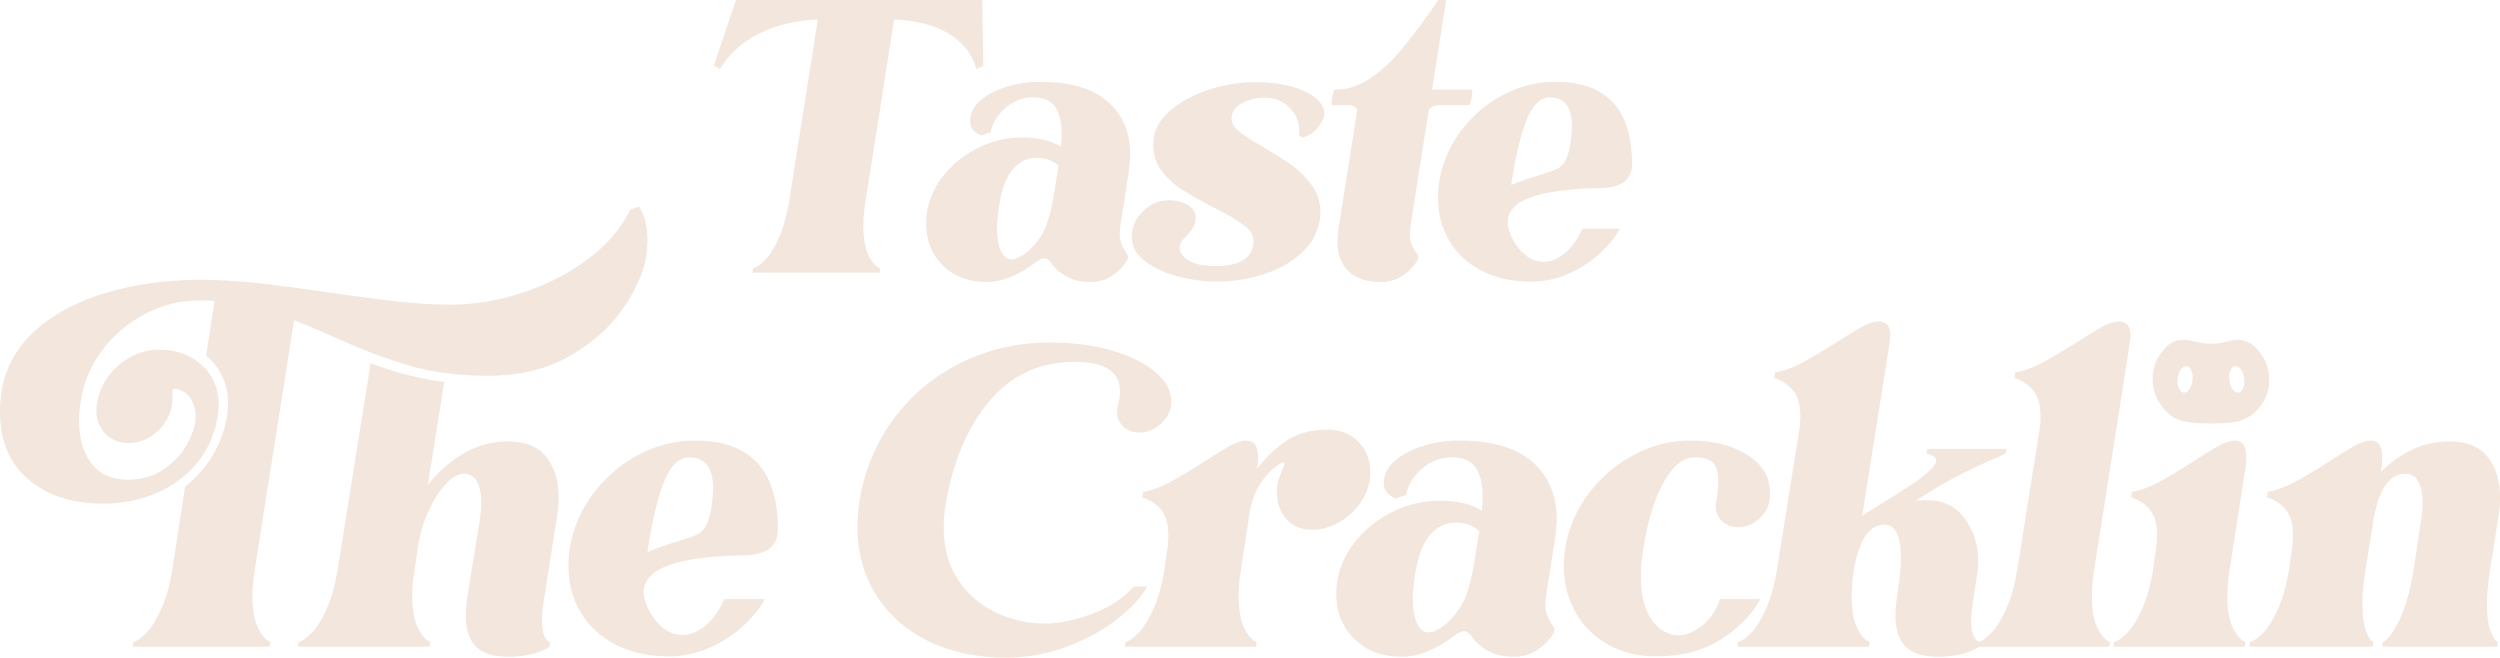 <svg xmlns="http://www.w3.org/2000/svg" id="Layer_2" viewBox="0 0 198.017 52.089"><defs><style>.cls-1{fill:#f2e6dd;}</style></defs><g id="Home_Page"><g id="Footer"><path class="cls-1" d="M178.605,27.481c-.622-.606-1.374-.684-2.226-.429-.825.248-1.694.216-2.596-.011-.866-.218-1.607-.181-2.213.442-.728.747-1.083,1.612-1.07,2.595.011.982.402,1.848,1.17,2.596.603.586,1.309.769,2.197.826.863.056,1.724.063,2.582-.003.882-.068,1.607-.283,2.256-.947.706-.726,1.053-1.571,1.04-2.533-.011-.962-.391-1.808-1.14-2.535ZM173.621,30.348c-.048.196-.128.367-.239.515-.122.161-.254.24-.398.237-.144-.002-.263-.089-.358-.26-.079-.142-.127-.311-.143-.508-.016-.197,0-.395.046-.592.047-.198.122-.367.227-.505.125-.166.261-.247.408-.244.147.003.269.092.367.267.077.138.123.304.139.501s0,.394-.048.589ZM177.607,30.863c-.096.161-.216.24-.36.237-.144-.002-.278-.089-.4-.26-.102-.142-.177-.311-.225-.508-.048-.197-.064-.395-.049-.592.015-.198.063-.367.145-.505.098-.166.221-.247.369-.244.147.003.284.092.41.267.099.138.172.304.22.501.048.197.063.394.047.589-.017.196-.069.367-.156.515Z"></path><path class="cls-1" d="M77.796,0l.093,5.215-.556.247c-.329-1.173-1.049-2.099-2.16-2.777-1.111-.679-2.561-1.059-4.351-1.142l-2.284,14.503c-.103.597-.154,1.224-.154,1.882,0,.988.139,1.759.416,2.314.278.556.581.895.911,1.018l-.062.339h-10.06l.062-.339c.288-.082.617-.319.987-.71.37-.39.725-.967,1.065-1.728.339-.761.602-1.686.787-2.777l2.283-14.503c-1.81.083-3.379.463-4.705,1.142-1.327.679-2.34,1.605-3.039,2.777l-.494-.247,1.759-5.215h19.501Z"></path><path class="cls-1" d="M88.75,17.804c-.041.33-.062.556-.062.679,0,.329.046.602.139.817.093.216.19.412.293.587.103.175.185.304.247.385l-.061.309c-.289.494-.69.91-1.204,1.25-.514.339-1.08.509-1.697.509-.741,0-1.379-.144-1.913-.432-.535-.288-.946-.658-1.234-1.111-.185-.226-.36-.34-.525-.34-.123,0-.309.072-.556.216-1.44,1.111-2.777,1.666-4.011,1.666-1.44,0-2.602-.437-3.486-1.311-.884-.874-1.327-1.98-1.327-3.317,0-1.213.355-2.34,1.064-3.379.71-1.039,1.651-1.872,2.824-2.5,1.173-.627,2.407-.941,3.703-.941,1.316,0,2.345.247,3.086.74.041-.452.062-.782.062-.987,0-.967-.175-1.697-.525-2.191-.35-.494-.916-.741-1.697-.741-.864,0-1.615.283-2.253.849-.638.566-1.018,1.198-1.142,1.898l-.74.278c-.309-.123-.535-.278-.679-.463s-.216-.421-.216-.71c0-.576.262-1.1.787-1.574.525-.473,1.213-.843,2.067-1.111.853-.267,1.743-.401,2.669-.401,2.386,0,4.176.52,5.369,1.558,1.193,1.039,1.79,2.453,1.79,4.243,0,.268-.042.731-.123,1.388l-.648,4.135ZM78.969,18.051c0,.782.103,1.394.309,1.836.205.442.483.663.833.663s.803-.226,1.358-.679c.638-.596,1.095-1.244,1.373-1.944.278-.699.509-1.666.694-2.901l.309-1.913c-.473-.411-1.029-.617-1.666-.617-.802,0-1.461.309-1.975.926-.514.617-.874,1.604-1.08,2.962-.103.679-.154,1.234-.154,1.666Z"></path><path class="cls-1" d="M90.525,16.74c.586-.586,1.27-.88,2.052-.88.556,0,1.049.123,1.481.37s.648.586.648,1.018c0,.288-.072.55-.216.787-.144.237-.33.468-.556.694-.309.308-.473.555-.493.74-.062.432.154.808.648,1.127.493.319,1.234.478,2.222.478,1.79,0,2.777-.565,2.962-1.697.082-.576-.139-1.069-.664-1.481-.525-.411-1.363-.905-2.514-1.481-1.029-.535-1.852-.998-2.469-1.389-.617-.39-1.152-.884-1.604-1.481-.453-.596-.679-1.286-.679-2.067,0-.144.021-.36.062-.648.123-.782.592-1.507,1.404-2.176.812-.668,1.815-1.193,3.008-1.574,1.193-.381,2.397-.571,3.61-.571,1.069,0,2.016.113,2.839.339.823.226,1.466.53,1.929.91.463.381.694.787.694,1.219,0,.35-.18.736-.54,1.157-.36.422-.756.674-1.188.756l-.278-.155c.02-.082.031-.205.031-.37,0-.699-.258-1.311-.771-1.836-.514-.525-1.183-.787-2.006-.787-.638,0-1.23.149-1.774.447-.545.298-.818.694-.818,1.188,0,.37.205.72.617,1.049.411.33,1.059.751,1.944,1.265.926.535,1.686,1.018,2.283,1.45.596.432,1.111.957,1.543,1.574.432.617.648,1.307.648,2.067,0,.247-.011.442-.031.586-.165,1.029-.653,1.918-1.465,2.669-.813.751-1.821,1.317-3.024,1.697-1.204.381-2.453.571-3.749.571-.946,0-1.939-.134-2.978-.401-1.038-.268-1.913-.668-2.623-1.204-.71-.535-1.064-1.183-1.064-1.944s.293-1.435.88-2.021Z"></path><path class="cls-1" d="M116.552,7.097c.082,0,.087.206.015.617-.072.412-.149.617-.231.617h-2.222c-.535,0-.854.144-.956.432l-1.419,9.041c-.042.37-.062.607-.062.71,0,.33.041.602.123.818.082.216.18.407.293.571.113.165.201.288.262.37l-.062.309c-.288.494-.689.91-1.203,1.25-.515.339-1.08.509-1.697.509-1.131,0-1.99-.283-2.576-.849-.586-.565-.88-1.352-.88-2.36,0-.185.021-.483.062-.895l1.419-8.979c.041-.247.062-.401.062-.463,0-.164-.062-.282-.185-.355-.123-.072-.339-.108-.648-.108h-1.111c-.082,0-.087-.205-.015-.617.072-.411.149-.617.231-.617h.031c.967,0,1.892-.303,2.777-.91.884-.607,1.682-1.337,2.391-2.191.71-.853,1.548-1.959,2.514-3.317l.463-.679h.617l-1.111,7.097h3.116Z"></path><path class="cls-1" d="M128.309,18.113c-.37.679-.911,1.342-1.62,1.99-.71.648-1.538,1.178-2.484,1.589-.946.411-1.924.617-2.931.617-1.502,0-2.808-.288-3.919-.864-1.111-.576-1.964-1.368-2.561-2.376-.596-1.008-.895-2.139-.895-3.394,0-.411.031-.833.092-1.265.227-1.44.787-2.767,1.682-3.981.895-1.213,2.006-2.175,3.333-2.885,1.327-.71,2.72-1.065,4.181-1.065,4.053,0,6.079,2.171,6.079,6.511,0,1.276-.874,1.913-2.623,1.913-4.814.082-7.221.977-7.221,2.684,0,.473.185,1.018.556,1.635.637,1.008,1.399,1.512,2.283,1.512.576,0,1.136-.226,1.682-.679.545-.452,1.013-1.1,1.404-1.944h2.962ZM120.965,9.38c-.473,1.111-.885,2.788-1.234,5.03l-.031.247c.576-.247,1.399-.535,2.468-.864.555-.164.956-.308,1.203-.432s.453-.334.617-.633c.164-.298.298-.745.401-1.342.082-.699.123-1.152.123-1.358,0-1.543-.586-2.314-1.759-2.314-.72,0-1.317.556-1.79,1.666Z"></path><path class="cls-1" d="M20.162,45.224c-.112.645-.166,1.322-.166,2.033,0,1.066.15,1.9.45,2.5.3.6.628.966.983,1.1l-.067.367h-10.864l.067-.367c.311-.089.666-.344,1.066-.766.4-.422.783-1.044,1.15-1.866.367-.822.65-1.821.85-2.999l1.033-6.699c.888-.688,1.621-1.516,2.199-2.483.577-.966.955-2.027,1.133-3.182.044-.222.067-.533.067-.933,0-.755-.15-1.455-.45-2.1-.3-.644-.728-1.199-1.283-1.666l.667-4.332c-.267-.022-.678-.033-1.233-.033-1.466,0-2.872.344-4.216,1.033-1.345.689-2.483,1.645-3.416,2.866-.933,1.222-1.511,2.577-1.733,4.065-.089.511-.134,1.045-.134,1.6,0,1.378.328,2.494.983,3.349.655.856,1.605,1.283,2.849,1.283,1.133,0,2.11-.289,2.933-.866.822-.578,1.438-1.261,1.85-2.05.411-.788.616-1.483.616-2.083,0-.555-.133-1.033-.4-1.433-.267-.4-.655-.655-1.166-.767h-.1c-.112,0-.167.067-.167.2v.533c0,.955-.35,1.789-1.049,2.499-.7.711-1.517,1.066-2.449,1.066-.733,0-1.339-.244-1.816-.733-.478-.488-.717-1.1-.717-1.833,0-.222.011-.389.033-.5.2-1.244.777-2.277,1.733-3.099.955-.822,2.021-1.233,3.199-1.233,1.377,0,2.51.411,3.399,1.233.888.822,1.333,1.866,1.333,3.133,0,.178-.023.444-.067.8-.222,1.466-.766,2.727-1.633,3.782-.866,1.055-1.949,1.861-3.249,2.416-1.3.556-2.705.833-4.216.833-2.444,0-4.415-.639-5.915-1.916-1.499-1.277-2.249-3.06-2.249-5.349,0-.578.045-1.133.133-1.666.311-1.888,1.21-3.494,2.699-4.816,1.488-1.322,3.377-2.316,5.665-2.982,2.288-.667,4.765-1,7.431-1,1.377,0,2.838.083,4.382.25,1.544.167,3.449.417,5.715.75,2.133.311,3.949.55,5.449.716,1.5.167,2.894.25,4.183.25,1.933,0,3.866-.321,5.799-.966,1.933-.644,3.654-1.538,5.165-2.683,1.511-1.144,2.611-2.438,3.3-3.882l.7-.233c.444.689.667,1.578.667,2.666,0,.378-.033.8-.1,1.267-.2,1.244-.8,2.605-1.8,4.082-1,1.478-2.411,2.744-4.232,3.799-1.822,1.055-3.977,1.583-6.465,1.583-2.355,0-4.444-.267-6.265-.8-1.822-.533-3.888-1.322-6.198-2.366-.822-.378-1.8-.788-2.933-1.233l-3.133,19.862ZM43.056,47.69c-.089.578-.133,1.066-.133,1.466,0,.978.222,1.555.666,1.733l-.066.333c-.312.244-.778.439-1.4.583-.622.144-1.211.217-1.766.217-1.267,0-2.161-.278-2.683-.833-.522-.555-.783-1.367-.783-2.433,0-.467.055-1.055.166-1.766l.966-5.899c.067-.444.1-.855.1-1.233,0-.711-.111-1.277-.333-1.7-.223-.421-.567-.633-1.033-.633-.444,0-.917.261-1.416.783-.5.522-.955,1.222-1.366,2.1-.411.878-.694,1.816-.85,2.816l-.3,2c-.112.645-.167,1.322-.167,2.033,0,1.066.15,1.9.45,2.5.3.6.628.966.983,1.1l-.067.367h-10.431l.067-.367c.311-.089.666-.344,1.066-.766.4-.422.783-1.044,1.15-1.866.367-.822.65-1.821.85-2.999l2.633-16.463c1.888.733,3.833,1.233,5.832,1.499l-1.3,8.131c1.888-2.288,3.999-3.432,6.332-3.432,1.399,0,2.421.416,3.066,1.25.644.833.966,1.895.966,3.182,0,.445-.033.889-.1,1.333l-1.1,6.965Z"></path><path class="cls-1" d="M60.585,47.457c-.4.733-.983,1.45-1.75,2.15-.766.7-1.661,1.272-2.683,1.716-1.022.444-2.078.666-3.166.666-1.622,0-3.033-.311-4.232-.933-1.2-.622-2.121-1.477-2.766-2.566-.644-1.088-.966-2.31-.966-3.666,0-.444.034-.9.1-1.366.245-1.555.85-2.988,1.816-4.299.966-1.31,2.166-2.349,3.599-3.116,1.433-.767,2.938-1.15,4.515-1.15,4.377,0,6.565,2.344,6.565,7.032,0,1.378-.944,2.066-2.832,2.066-5.199.089-7.798,1.055-7.798,2.899,0,.511.2,1.1.6,1.766.688,1.089,1.511,1.633,2.466,1.633.622,0,1.227-.244,1.816-.733.588-.488,1.094-1.188,1.516-2.099h3.199ZM52.653,38.026c-.511,1.2-.955,3.011-1.333,5.432l-.033.267c.622-.267,1.511-.577,2.666-.933.6-.178,1.033-.333,1.3-.466.267-.134.488-.361.666-.683.178-.322.322-.805.433-1.45.089-.755.133-1.244.133-1.466,0-1.666-.633-2.5-1.9-2.5-.778,0-1.422.6-1.933,1.8Z"></path><path class="cls-1" d="M92.01,33.51c-.511.5-1.1.75-1.766.75-.511,0-.933-.155-1.266-.467-.333-.311-.5-.7-.5-1.166,0-.111.022-.278.066-.5.111-.444.167-.822.167-1.133,0-1.555-1.189-2.333-3.566-2.333-2.799,0-5.071,1.05-6.815,3.149-1.744,2.099-2.894,4.86-3.449,8.281-.089.533-.133,1.1-.133,1.7,0,1.622.383,3.005,1.15,4.149.766,1.145,1.766,2.005,2.999,2.583,1.233.578,2.527.866,3.882.866,1.088,0,2.316-.25,3.682-.75s2.483-1.227,3.349-2.183h1.066c-.466.844-1.261,1.705-2.382,2.583-1.122.878-2.455,1.605-3.999,2.183-1.545.577-3.149.866-4.816.866-2.333,0-4.388-.439-6.165-1.316-1.777-.877-3.155-2.099-4.132-3.666s-1.466-3.371-1.466-5.416c0-.577.056-1.255.166-2.033.4-2.444,1.311-4.616,2.733-6.515,1.422-1.9,3.205-3.377,5.349-4.432,2.144-1.055,4.482-1.583,7.015-1.583,1.821,0,3.466.217,4.932.65,1.466.433,2.61,1.005,3.432,1.716.822.711,1.233,1.478,1.233,2.299,0,.645-.255,1.216-.766,1.716Z"></path><path class="cls-1" d="M107.59,34.993c.634.645.95,1.445.95,2.4,0,.8-.222,1.55-.666,2.249-.445.7-1.022,1.261-1.733,1.683-.711.422-1.455.634-2.233.634-.866,0-1.545-.289-2.033-.867-.489-.577-.733-1.277-.733-2.099,0-.244.011-.433.033-.567.044-.311.167-.7.367-1.166.134-.267.2-.455.2-.567,0-.044-.023-.066-.066-.066-.089,0-.256.078-.5.233-.533.378-1,.889-1.399,1.533-.4.645-.667,1.389-.8,2.233l-.7,4.599c-.111.645-.166,1.322-.166,2.033,0,1.066.15,1.9.45,2.5.3.6.628.966.983,1.1l-.067.367h-10.397l.066-.367c.312-.089.667-.344,1.066-.766.4-.422.783-1.044,1.15-1.866.367-.822.65-1.821.85-2.999l.2-1.4c.089-.467.133-.944.133-1.433,0-.822-.166-1.466-.5-1.933s-.855-.822-1.566-1.066l.067-.433c.666-.111,1.372-.367,2.116-.766.744-.4,1.671-.955,2.783-1.666.844-.555,1.517-.966,2.016-1.233.5-.267.916-.4,1.25-.4.622,0,.933.433.933,1.3,0,.333-.034.656-.1.966.733-.955,1.533-1.716,2.4-2.283s1.944-.85,3.232-.85c.978,0,1.783.322,2.416.966Z"></path><path class="cls-1" d="M122.47,47.123c-.045.356-.067.6-.067.733,0,.356.05.65.15.883.1.233.205.444.316.633.111.189.2.328.267.416l-.066.333c-.311.533-.745.983-1.3,1.35-.556.367-1.166.55-1.833.55-.8,0-1.489-.156-2.066-.467-.578-.312-1.022-.711-1.333-1.2-.2-.244-.389-.367-.567-.367-.133,0-.333.078-.6.233-1.555,1.2-2.999,1.8-4.332,1.8-1.556,0-2.81-.473-3.766-1.416-.955-.944-1.433-2.138-1.433-3.583,0-1.31.383-2.527,1.15-3.649.767-1.121,1.783-2.021,3.049-2.699,1.267-.677,2.6-1.016,3.999-1.016,1.422,0,2.533.267,3.333.8.044-.488.066-.844.066-1.066,0-1.044-.189-1.833-.566-2.366-.378-.533-.989-.8-1.833-.8-.933,0-1.745.306-2.433.917-.689.611-1.1,1.294-1.233,2.05l-.8.3c-.333-.133-.578-.3-.733-.5-.156-.2-.233-.455-.233-.766,0-.622.283-1.188.85-1.7.567-.511,1.31-.911,2.233-1.2.922-.289,1.883-.433,2.883-.433,2.577,0,4.51.562,5.799,1.683,1.288,1.122,1.933,2.649,1.933,4.582,0,.289-.045.789-.133,1.499l-.7,4.466ZM111.906,47.39c0,.845.111,1.505.333,1.983.222.478.522.717.9.717s.866-.244,1.466-.733c.688-.644,1.183-1.344,1.483-2.1.3-.755.55-1.8.75-3.133l.333-2.066c-.511-.444-1.111-.666-1.8-.666-.866,0-1.577.333-2.133,1-.556.667-.945,1.733-1.167,3.199-.112.733-.166,1.333-.166,1.799Z"></path><path class="cls-1" d="M139.432,47.457c-.667,1.222-1.706,2.283-3.116,3.182-1.411.9-3.127,1.35-5.149,1.35-1.422,0-2.689-.311-3.799-.933-1.11-.622-1.971-1.477-2.583-2.566-.611-1.088-.917-2.31-.917-3.666,0-.444.034-.9.1-1.366.245-1.555.85-2.988,1.816-4.299.966-1.31,2.166-2.349,3.599-3.116,1.433-.767,2.938-1.15,4.515-1.15,1.8,0,3.299.378,4.499,1.133,1.2.755,1.8,1.755,1.8,2.999,0,.267-.011.467-.033.6-.089.578-.378,1.078-.866,1.5-.489.422-1.033.633-1.633.633-.511,0-.933-.161-1.266-.483-.333-.322-.5-.717-.5-1.183,0-.089.022-.244.066-.467.089-.533.133-1.033.133-1.499,0-.8-.161-1.316-.483-1.55-.322-.233-.783-.35-1.383-.35-.889,0-1.7.639-2.433,1.916-.733,1.278-1.278,3.049-1.633,5.315-.133.8-.2,1.522-.2,2.166,0,1.511.288,2.672.866,3.483.577.811,1.31,1.216,2.199,1.216.533,0,1.127-.255,1.783-.767.655-.511,1.127-1.21,1.416-2.099h3.199Z"></path><path class="cls-1" d="M156.261,47.69c-.089.622-.133,1.111-.133,1.466,0,.978.233,1.555.7,1.733l-.067.333c-.311.244-.778.439-1.399.583-.622.144-1.211.217-1.766.217-1.266,0-2.161-.278-2.683-.833-.522-.555-.783-1.367-.783-2.433,0-.467.055-1.055.167-1.766.178-1.111.267-2.033.267-2.766,0-1.777-.433-2.666-1.3-2.666-.533,0-.995.239-1.383.717-.389.478-.717,1.305-.983,2.483l-.067.467c-.112.645-.166,1.322-.166,2.033,0,1.066.15,1.9.45,2.5.3.6.627.966.983,1.1l-.067.367h-10.431l.067-.367c.311-.089.666-.344,1.066-.766.4-.422.783-1.044,1.15-1.866.367-.822.65-1.821.85-2.999l1.733-10.864c.089-.467.133-.933.133-1.4,0-.822-.166-1.466-.5-1.933-.333-.466-.855-.833-1.566-1.1l.067-.433c.688-.111,1.411-.372,2.166-.783.755-.411,1.666-.95,2.732-1.616.844-.555,1.517-.966,2.016-1.233s.916-.4,1.25-.4c.644,0,.966.367.966,1.1,0,.178-.056.6-.166,1.266l-2.066,13.03.2-.133,2.766-1.733c1.933-1.2,2.899-2.044,2.899-2.533,0-.244-.255-.421-.766-.533l.066-.367h6.265l-.067.367c-.022.022-.267.133-.733.333-1.911.8-3.688,1.711-5.332,2.732l-1.066.667c.222-.022.555-.034,1-.034,1.2,0,2.16.478,2.883,1.433.722.955,1.083,2.099,1.083,3.432,0,.333-.034.689-.1,1.066l-.333,2.133Z"></path><path class="cls-1" d="M168.758,26.562c0,.178-.056.6-.166,1.266l-2.733,17.396c-.112.645-.166,1.322-.166,2.033,0,1.066.15,1.9.45,2.5.3.6.628.966.983,1.1l-.067.367h-10.431l.067-.367c.311-.089.666-.344,1.066-.766.4-.422.783-1.044,1.15-1.866.367-.822.65-1.821.85-2.999l1.733-10.864c.089-.467.133-.933.133-1.4,0-.822-.166-1.466-.5-1.933-.333-.466-.855-.833-1.566-1.1l.067-.433c.688-.111,1.411-.372,2.166-.783.755-.411,1.666-.95,2.732-1.616.844-.555,1.517-.966,2.016-1.233s.916-.4,1.25-.4c.644,0,.966.367.966,1.1Z"></path><path class="cls-1" d="M177.922,36.193c0,.4-.033.766-.1,1.1l-1.233,7.932c-.111.645-.166,1.322-.166,2.033,0,1.066.15,1.9.45,2.5.3.6.628.966.983,1.1l-.067.367h-10.397l.066-.367c.312-.089.667-.344,1.066-.766.4-.422.783-1.044,1.15-1.866.367-.822.65-1.821.85-2.999l.2-1.4c.089-.467.133-.944.133-1.433,0-.822-.166-1.466-.5-1.933s-.855-.822-1.566-1.066l.067-.433c.666-.111,1.372-.367,2.116-.766.744-.4,1.671-.955,2.783-1.666.844-.555,1.517-.966,2.016-1.233.5-.267.916-.4,1.25-.4.6,0,.9.433.9,1.3Z"></path><path class="cls-1" d="M197.218,45.224c-.156.955-.233,1.833-.233,2.632,0,.889.089,1.583.267,2.083.178.5.378.806.6.917l-.066.367h-9.098l.067-.367c.355-.155.772-.705,1.25-1.65.478-.944.861-2.271,1.15-3.982l.633-4.133c.067-.444.1-.855.1-1.233,0-.711-.112-1.277-.333-1.7-.222-.421-.567-.633-1.033-.633-1.311,0-2.166,1.3-2.566,3.899l-.6,3.799c-.155.955-.233,1.833-.233,2.632,0,.889.088,1.583.267,2.083.178.5.377.806.6.917l-.067.367h-9.764l.066-.367c.312-.089.667-.344,1.066-.766.4-.422.783-1.044,1.15-1.866.367-.822.65-1.821.85-2.999l.2-1.4c.089-.467.133-.944.133-1.433,0-.822-.166-1.466-.5-1.933s-.855-.822-1.566-1.066l.067-.433c.666-.111,1.372-.367,2.116-.766.744-.4,1.671-.955,2.783-1.666.844-.555,1.517-.966,2.016-1.233.5-.267.916-.4,1.25-.4.6,0,.9.433.9,1.3,0,.4-.033.766-.1,1.1v.067c1.644-1.6,3.443-2.4,5.398-2.4,1.4,0,2.421.416,3.066,1.25.644.833.966,1.895.966,3.182,0,.445-.033.889-.1,1.333l-.7,4.499Z"></path></g></g></svg>